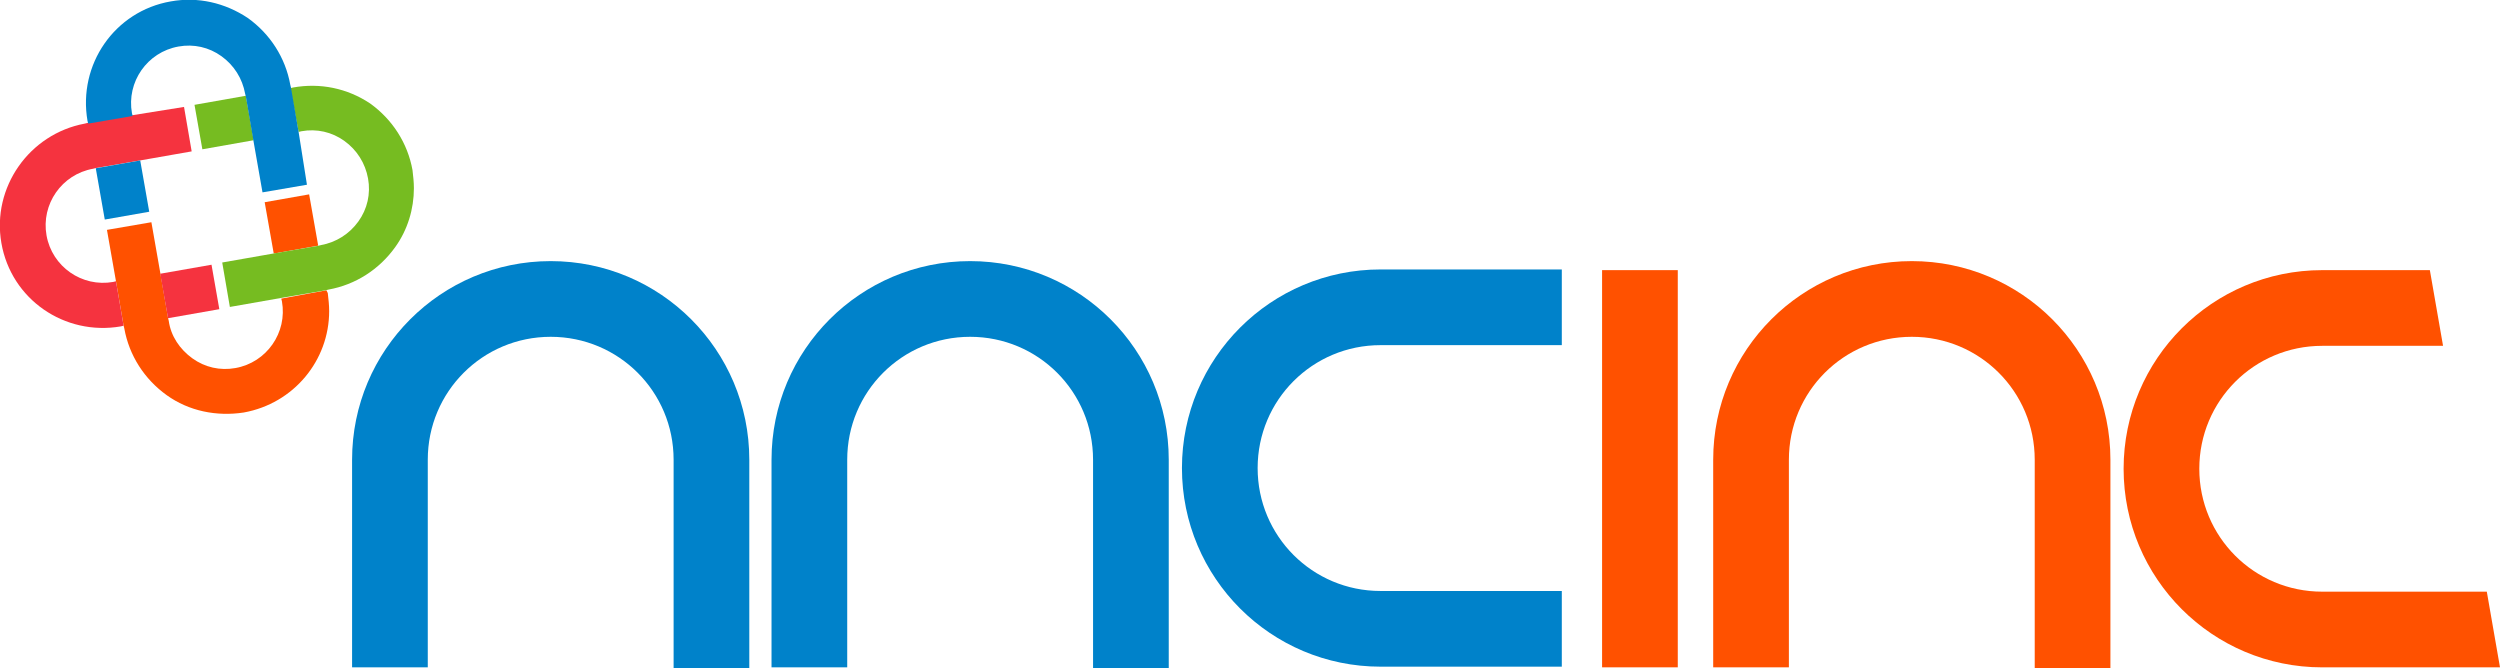 <?xml version="1.0" encoding="utf-8"?>
<!-- Generator: Adobe Illustrator 24.3.0, SVG Export Plug-In . SVG Version: 6.00 Build 0)  -->
<svg version="1.1" id="Layer_1" xmlns="http://www.w3.org/2000/svg" xmlns:xlink="http://www.w3.org/1999/xlink" x="0px" y="0px"
	 viewBox="0 0 360 96.2" style="enable-background:new 0 0 360 96.2;" xml:space="preserve">
<style type="text/css">
	.st0{fill:#0082CA;}
	.st1{fill:none;}
	.st2{fill:#FF5100;}
	.st3{fill:#76BC21;}
	.st4{fill:#F5333F;}
</style>
<g>
	<g>
		<g>
			<path class="st0" d="M107.9,96.2H97V66.2c0-9.8-7.9-17.7-17.7-17.7c-9.8,0-17.7,7.9-17.7,17.7v29.9H50.7V66.2
				c0-15.8,12.8-28.6,28.6-28.6c15.8,0,28.6,12.8,28.6,28.6V96.2L107.9,96.2z"/>
		</g>
	</g>
	<g>
		<g>
			<path class="st0" d="M168.3,96.2h-10.9V66.2c0-9.8-7.9-17.7-17.7-17.7c-9.8,0-17.7,7.9-17.7,17.7v29.9h-10.9V66.2
				c0-15.8,12.8-28.6,28.6-28.6c15.8,0,28.6,12.8,28.6,28.6V96.2L168.3,96.2z"/>
		</g>
	</g>
	<g>
		<g>
			<path class="st0" d="M224.9,96h-26.1c-15.8,0-28.6-12.8-28.6-28.6c0-15.8,12.8-28.6,28.6-28.6h26.1v10.9h-26.1
				c-9.8,0-17.7,7.9-17.7,17.7c0,9.8,7.9,17.7,17.7,17.7h26.1V96L224.9,96z"/>
		</g>
	</g>
	<path class="st1" d="M27.6,21.8l-7.4,1.3l1.3,7.4l-6.4,1.1l-1.3-7.4l-0.4,0.1c-4.5,0.8-7.5,5.1-6.7,9.6c0.8,4.5,5.1,7.5,9.6,6.7
		l0.4-0.1l-1.3-7.4l6.4-1.1l1.3,7.4l7.4-1.3l1.1,6.4l-7.4,1.3l0.1,0.4c0.4,2.2,1.6,4.1,3.4,5.4c1.8,1.3,4,1.8,6.2,1.4
		c4.5-0.8,7.5-5.1,6.7-9.6L40.5,43l-7.4,1.3L32,37.8l7.4-1.3l-1.3-7.4l6.4-1.1l1.3,7.4l0.4-0.1c2.2-0.4,4.1-1.6,5.4-3.4
		c1.3-1.8,1.8-4,1.4-6.2c-0.4-2.2-1.6-4.1-3.4-5.4c-1.8-1.3-4-1.8-6.2-1.4L43,19l1.3,7.4l-6.4,1.1l-1.3-7.4l-7.4,1.3L28,15.1
		l7.4-1.3l-0.1-0.4c-0.4-2.2-1.6-4.1-3.4-5.4c-1.8-1.3-4-1.8-6.2-1.4c-4.5,0.8-7.5,5.1-6.7,9.6l0.1,0.4l7.4-1.3L27.6,21.8z"/>
	<g>
		<rect x="38.7" y="28.5" transform="matrix(0.985 -0.174 0.174 0.985 -4.965 7.78)" class="st2" width="6.5" height="7.5"/>
		<path class="st2" d="M24.3,46.2l-0.1-0.4l-1.1-6.4L21.8,32l-6.4,1.1l1.3,7.4l1.1,6.4l0.1,0.4c0.7,3.9,2.9,7.3,6.1,9.6
			c3.2,2.3,7.2,3.1,11.1,2.5c7.2-1.3,12.3-7.5,12.3-14.6c0-0.9-0.1-1.7-0.2-2.6L47,41.8L40.5,43l0.1,0.4c0.8,4.5-2.2,8.8-6.7,9.6
			c-2.2,0.4-4.4-0.1-6.2-1.4C25.9,50.3,24.6,48.4,24.3,46.2z"/>
	</g>
	<g>
		<rect x="28.5" y="14.4" transform="matrix(0.985 -0.174 0.174 0.985 -2.57 5.87)" class="st3" width="7.5" height="6.5"/>
		<path class="st3" d="M42.2,12.6l-0.4,0.1L43,19l0.4-0.1c2.2-0.4,4.4,0.1,6.2,1.4c1.8,1.3,3,3.2,3.4,5.4c0.4,2.2-0.1,4.4-1.4,6.2
			c-1.3,1.8-3.2,3-5.4,3.4l-0.4,0.1l-6.4,1.1L32,37.8l1.1,6.4l7.4-1.3l6.4-1.1l0.4-0.1c3.9-0.7,7.3-2.9,9.6-6.1
			c1.8-2.5,2.7-5.5,2.7-8.5c0-0.9-0.1-1.7-0.2-2.6c-0.7-3.9-2.9-7.3-6.1-9.6C50,12.7,46.1,11.9,42.2,12.6z"/>
	</g>
	<g>
		<path class="st4" d="M19,16.6l-6.4,1.1l-0.4,0.1C4.2,19.3-1.2,27,0.2,35c1.4,8.1,9.1,13.4,17.2,12l0.4-0.1l-1.1-6.4l-0.4,0.1
			c-4.5,0.8-8.8-2.2-9.6-6.7c-0.8-4.5,2.2-8.8,6.7-9.6l0.4-0.1l6.4-1.1l7.4-1.3l-1.1-6.4L19,16.6z"/>
		<rect x="23.6" y="38.7" transform="matrix(0.985 -0.173 0.173 0.985 -6.87 5.381)" class="st4" width="7.5" height="6.5"/>
	</g>
	<g>
		<rect x="14.4" y="23.6" transform="matrix(0.985 -0.173 0.173 0.985 -4.477 3.473)" class="st0" width="6.5" height="7.5"/>
		<path class="st0" d="M24.6,0.2c-8.1,1.4-13.4,9.1-12,17.2l0.1,0.4l6.4-1.1L19,16.3c-0.8-4.5,2.2-8.8,6.7-9.6
			c2.2-0.4,4.4,0.1,6.2,1.4c1.8,1.3,3,3.2,3.4,5.4l0.1,0.4l1.1,6.4l1.3,7.4l6.4-1.1L43,19l-1.1-6.4l-0.1-0.4
			c-0.7-3.9-2.9-7.3-6.1-9.6C32.4,0.4,28.5-0.5,24.6,0.2z"/>
	</g>
	<g>
		<path class="st2" d="M230.7,39.9v56.2h10.9V39.9c0-0.3,0-0.7,0-1h-10.9C230.7,39.2,230.7,39.6,230.7,39.9z"/>
	</g>
	<g>
		<g>
			<path class="st2" d="M303.9,96.2H293V66.2c0-9.8-7.9-17.7-17.7-17.7c-9.8,0-17.7,7.9-17.7,17.7v29.9h-10.9V66.2
				c0-15.8,12.8-28.6,28.6-28.6c15.8,0,28.6,12.8,28.6,28.6V96.2L303.9,96.2z"/>
		</g>
	</g>
	<path class="st2" d="M334.4,85.2c-9.8,0-17.7-7.9-17.7-17.7c0-9.8,7.9-17.7,17.7-17.7h17.4l-1.9-10.9h-15.5
		c-15.8,0-28.6,12.8-28.6,28.6c0,15.8,12.8,28.6,28.6,28.6H360l-1.9-10.9H334.4z"/>
</g>
</svg>
